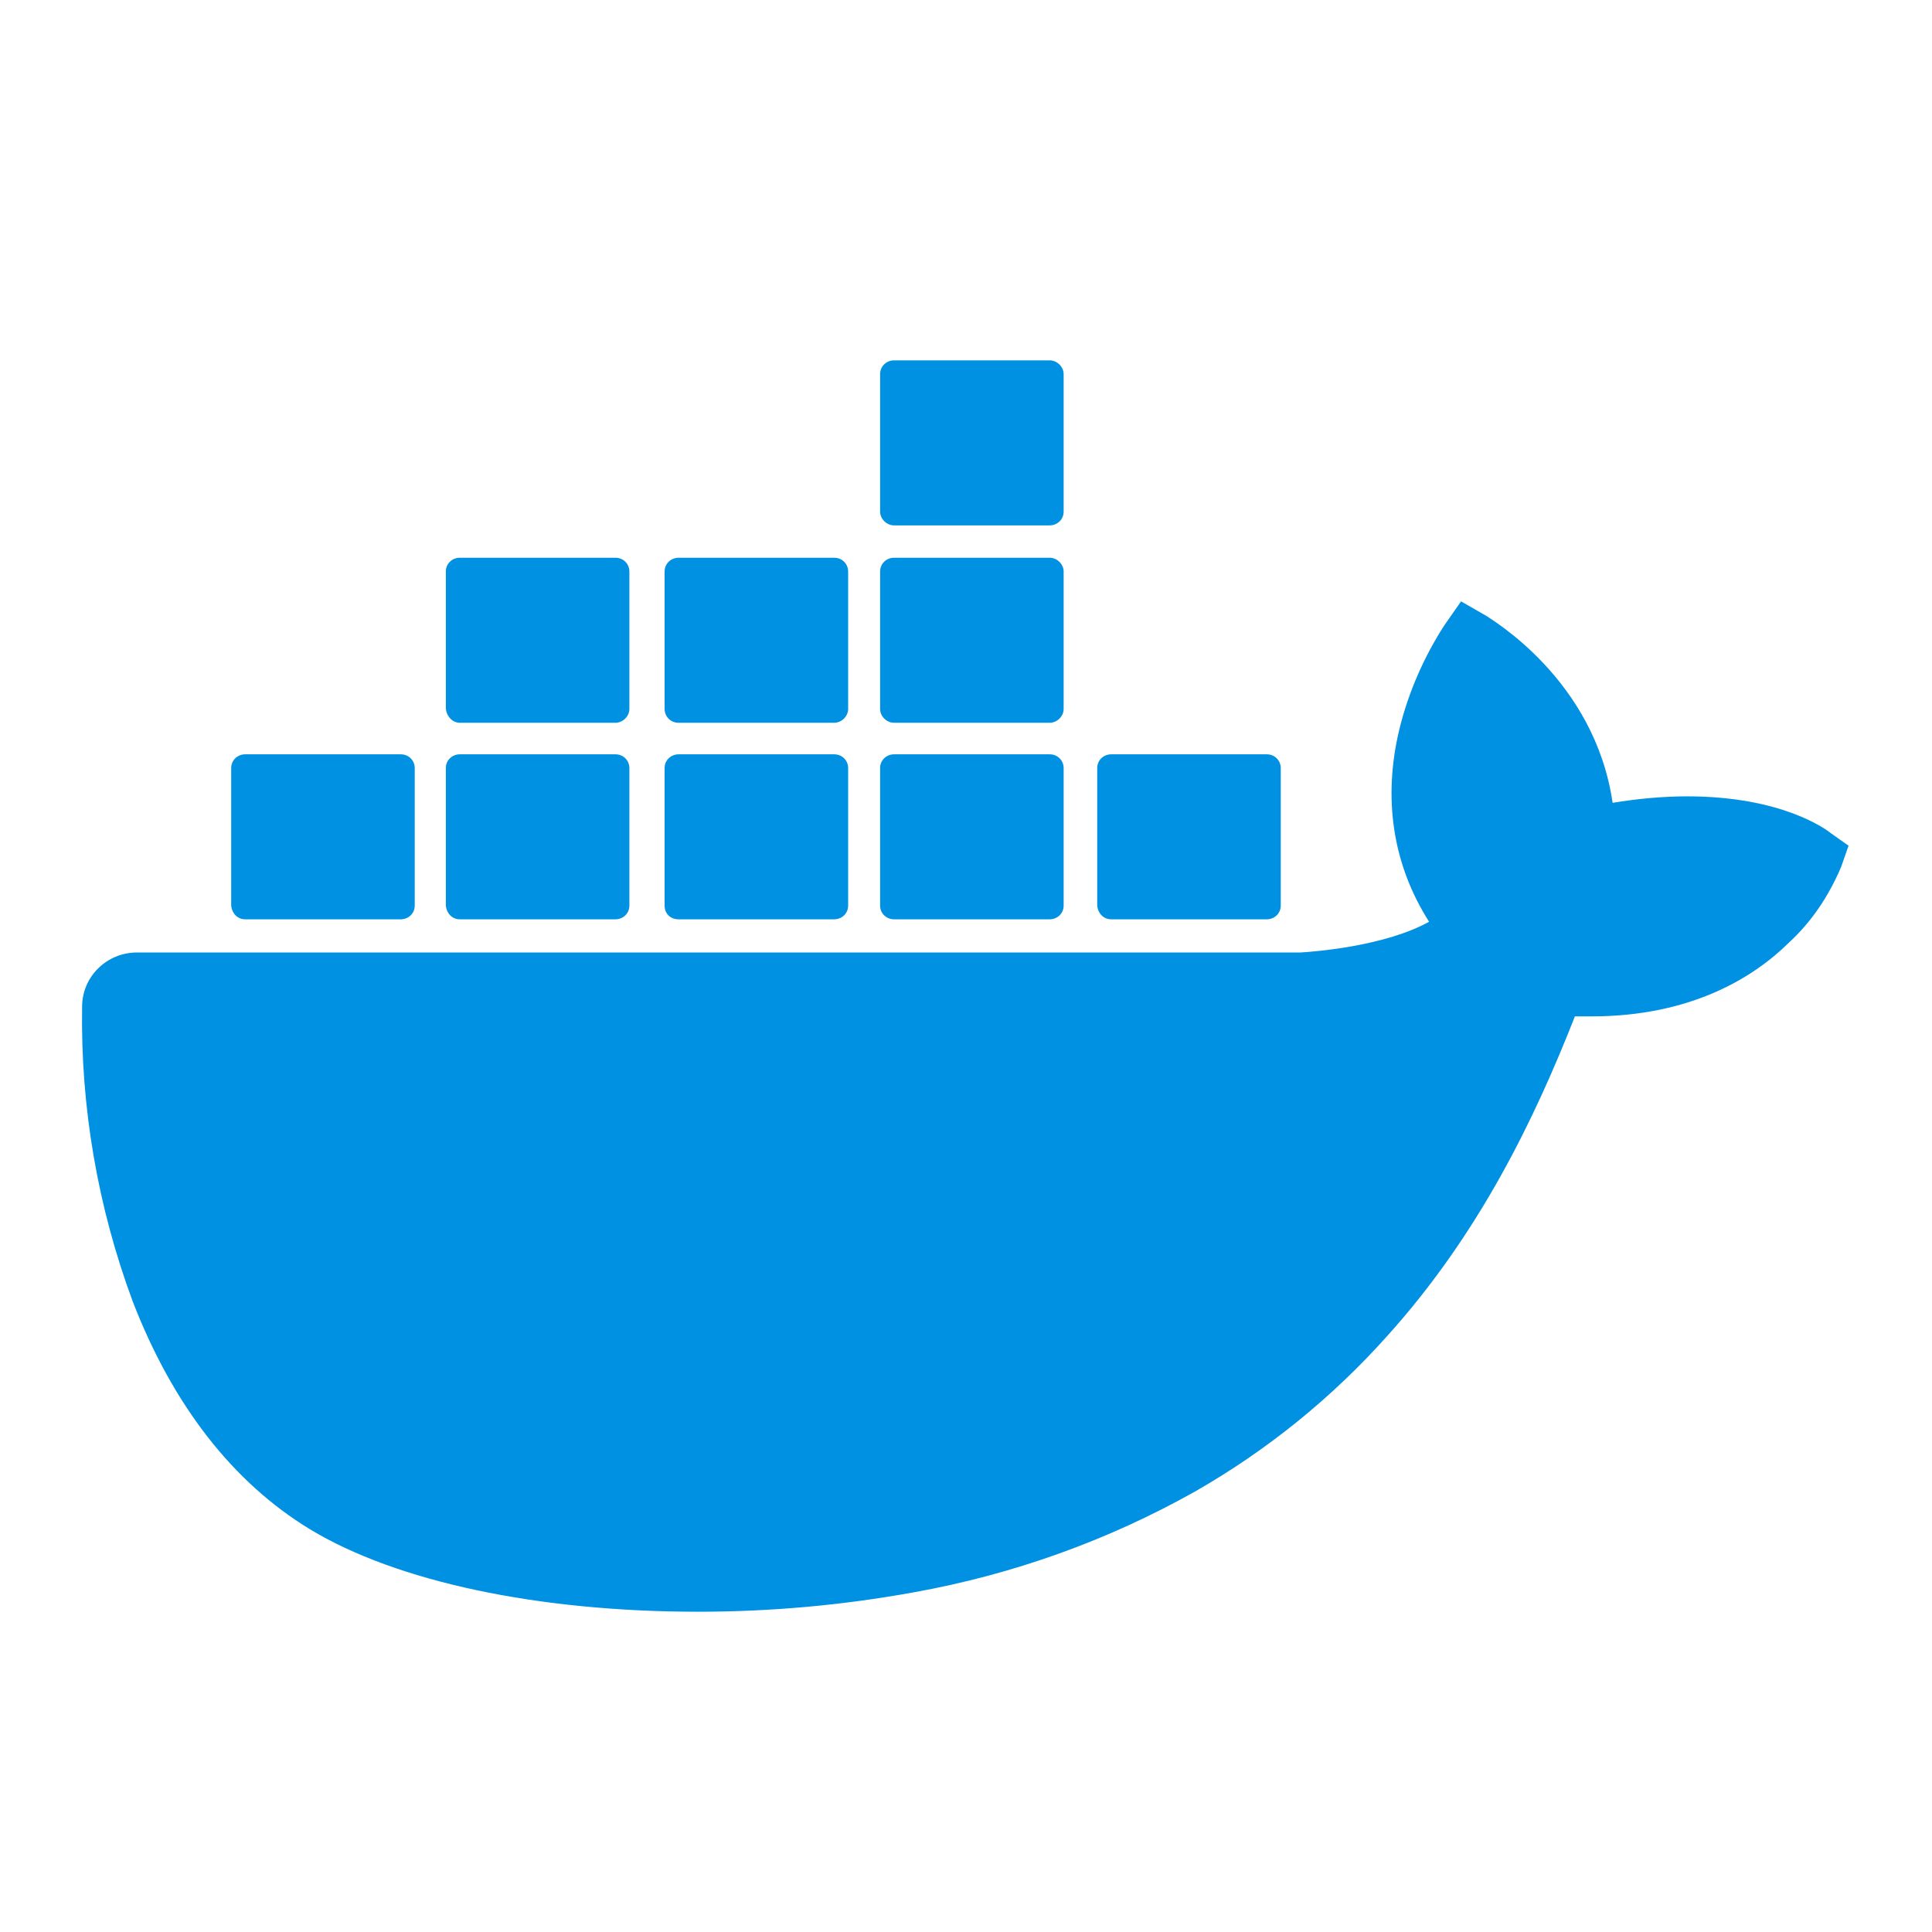<svg xmlns="http://www.w3.org/2000/svg" width="48" height="48" viewBox="0 0 48 48" fill="none"><g clip-path="url(#clip0_3942_361)"><path d="M45.499 20.709C45.377 20.609 44.278 19.785 41.917 19.785C41.306 19.785 40.675 19.845 40.065 19.946C39.617 16.871 37.032 15.384 36.93 15.303L36.299 14.941L35.892 15.524C35.383 16.308 34.996 17.192 34.772 18.097C34.345 19.845 34.609 21.493 35.505 22.9C34.426 23.503 32.675 23.644 32.309 23.664H3.404C2.65 23.664 2.04 24.267 2.04 25.01C1.999 27.502 2.427 29.994 3.302 32.346C4.299 34.918 5.785 36.828 7.699 37.993C9.856 39.3 13.378 40.043 17.347 40.043C19.139 40.043 20.93 39.883 22.701 39.561C25.164 39.119 27.525 38.275 29.703 37.049C31.488 36.027 33.097 34.724 34.467 33.19C36.767 30.638 38.131 27.784 39.128 25.252H39.535C42.039 25.252 43.586 24.267 44.441 23.423C45.011 22.9 45.438 22.257 45.744 21.534L45.927 21.011L45.499 20.709Z" fill="#0091E2"></path><path d="M6.09 22.84H9.958C10.141 22.84 10.304 22.7 10.304 22.499V19.082C10.304 18.901 10.161 18.741 9.958 18.741H6.09C5.907 18.741 5.744 18.881 5.744 19.082V22.499C5.764 22.7 5.907 22.84 6.09 22.84ZM11.423 22.84H15.291C15.474 22.84 15.637 22.7 15.637 22.499V19.082C15.637 18.901 15.495 18.741 15.291 18.741H11.423C11.24 18.741 11.077 18.881 11.077 19.082V22.499C11.098 22.7 11.24 22.84 11.423 22.84ZM16.858 22.84H20.726C20.909 22.84 21.072 22.7 21.072 22.499V19.082C21.072 18.901 20.93 18.741 20.726 18.741H16.858C16.675 18.741 16.512 18.881 16.512 19.082V22.499C16.512 22.7 16.655 22.84 16.858 22.84ZM22.212 22.84H26.079C26.263 22.84 26.426 22.7 26.426 22.499V19.082C26.426 18.901 26.283 18.741 26.079 18.741H22.212C22.029 18.741 21.866 18.881 21.866 19.082V22.499C21.866 22.7 22.029 22.84 22.212 22.84ZM11.423 17.957H15.291C15.474 17.957 15.637 17.796 15.637 17.615V14.199C15.637 14.018 15.495 13.857 15.291 13.857H11.423C11.24 13.857 11.077 13.998 11.077 14.199V17.615C11.098 17.796 11.24 17.957 11.423 17.957ZM16.858 17.957H20.726C20.909 17.957 21.072 17.796 21.072 17.615V14.199C21.072 14.018 20.93 13.857 20.726 13.857H16.858C16.675 13.857 16.512 13.998 16.512 14.199V17.615C16.512 17.796 16.655 17.957 16.858 17.957ZM22.212 17.957H26.079C26.263 17.957 26.426 17.796 26.426 17.615V14.199C26.426 14.018 26.263 13.857 26.079 13.857H22.212C22.029 13.857 21.866 13.998 21.866 14.199V17.615C21.866 17.796 22.029 17.957 22.212 17.957ZM22.212 13.053H26.079C26.263 13.053 26.426 12.912 26.426 12.711V9.295C26.426 9.114 26.263 8.953 26.079 8.953H22.212C22.029 8.953 21.866 9.094 21.866 9.295V12.711C21.866 12.892 22.029 13.053 22.212 13.053ZM27.606 22.84H31.474C31.657 22.84 31.82 22.7 31.82 22.499V19.082C31.82 18.901 31.677 18.741 31.474 18.741H27.606C27.423 18.741 27.26 18.881 27.26 19.082V22.499C27.28 22.7 27.423 22.84 27.606 22.84Z" fill="#0091E2"></path></g><defs><clipPath id="clip0_3942_361"><rect width="44" height="33" fill="white" transform="translate(2 8)"></rect></clipPath></defs></svg>